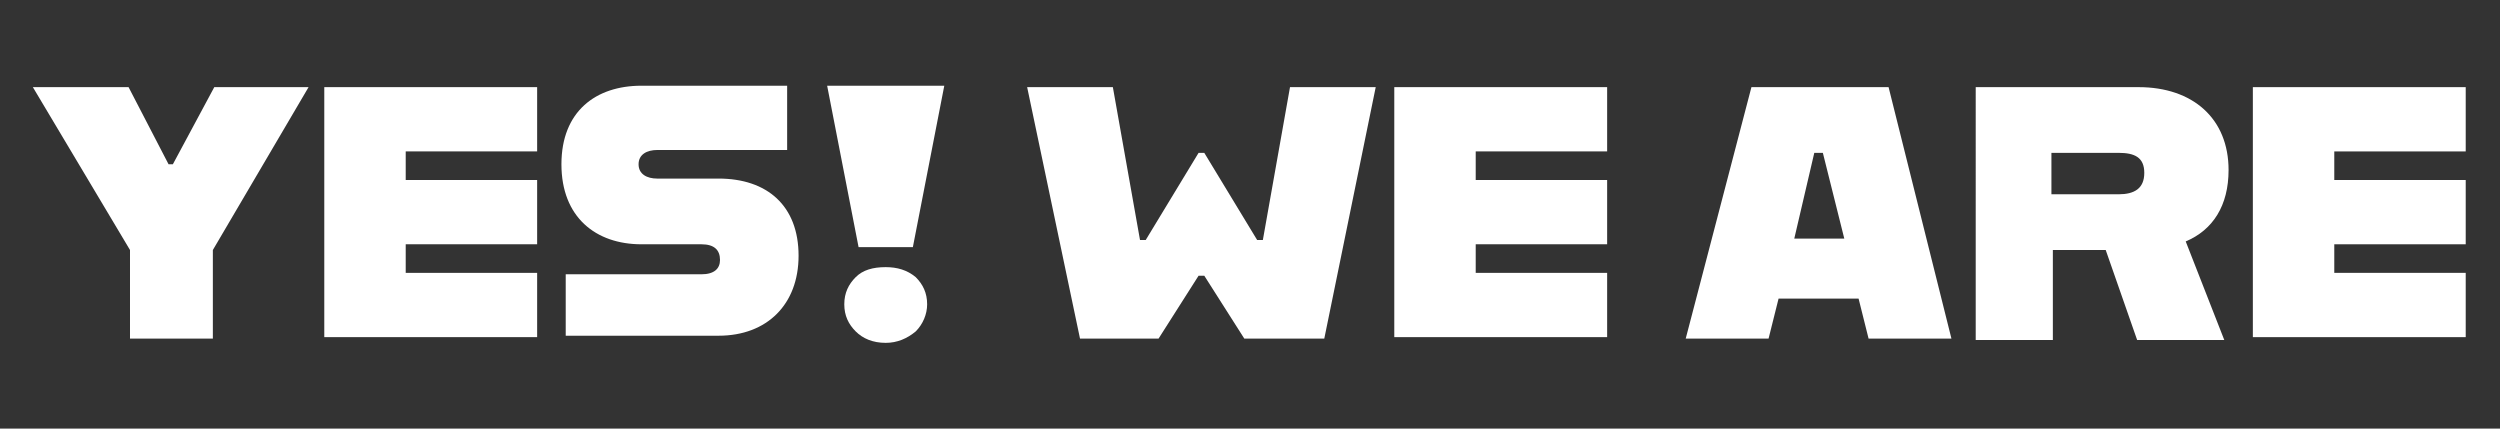 <?xml version="1.0" encoding="utf-8"?>
<!-- Generator: Adobe Illustrator 27.9.6, SVG Export Plug-In . SVG Version: 9.03 Build 54986)  -->
<svg version="1.1" id="레이어_1" xmlns="http://www.w3.org/2000/svg" xmlns:xlink="http://www.w3.org/1999/xlink" x="0px"
	 y="0px" width="175px" height="30px" viewBox="0 0 175 30" style="enable-background:new 0 0 175 30;" xml:space="preserve">
<rect x="0" y="0" width="175" height="30" fill="#333333" stroke="none"/>
<style type="text/css">
	.st0{fill:#FFFFFF;}
</style>
<g>
	<path class="st0" d="M9.1,17.5L2.3,6.1H9l2.8,5.4h0.3L15,6.1h6.6l-6.7,11.4v6.2H9.1V17.5z"/>
	<path class="st0" d="M22.7,6.1h14.9v4.5h-9.2v2h9.2v4.5h-9.2v2h9.2v4.5H22.7V6.1z"/>
	<path class="st0" d="M39.6,19.2h9.5c0.9,0,1.3-0.4,1.3-1c0-0.7-0.4-1.1-1.3-1.1h-4.2c-3.2,0-5.6-1.9-5.6-5.6c0-3.7,2.4-5.5,5.6-5.5
		h10.2v4.5h-9.1c-0.7,0-1.3,0.3-1.3,1c0,0.7,0.6,1,1.3,1h4.3c3.4,0,5.6,1.9,5.6,5.4c0,3.4-2.2,5.6-5.6,5.6H39.6V19.2z"/>
	<path class="st0" d="M71.9,6.1h6l1.9,10.7h0.4l3.7-6.1h0.4l3.7,6.1h0.4l1.9-10.7h6l-3.6,17.6h-5.6l-2.8-4.4h-0.4l-2.8,4.4h-5.5
		L71.9,6.1z"/>
	<path class="st0" d="M97.6,6.1h14.9v4.5h-9.2v2h9.2v4.5h-9.2v2h9.2v4.5H97.6V6.1z"/>
	<path class="st0" d="M122.6,6.1h9.6l4.4,17.6h-5.8l-0.7-2.8h-5.6l-0.7,2.8h-5.8L122.6,6.1z M125.6,16.7h3.5l-1.5-6h-0.6L125.6,16.7
		z"/>
	<path class="st0" d="M138.3,6.1h11.4c3.8,0,6.3,2.2,6.3,5.8c0,2.5-1.1,4.2-3,5l2.7,6.9h-6.1l-2.2-6.3h-3.7v6.3h-5.4V6.1z
		 M148.3,13.6c1.1,0,1.8-0.4,1.8-1.5c0-1.1-0.7-1.4-1.8-1.4h-4.7v2.9H148.3z"/>
	<path class="st0" d="M157.7,6.1h14.9v4.5h-9.2v2h9.2v4.5h-9.2v2h9.2v4.5h-14.9V6.1z"/>
	<g>
		<path class="st0" d="M59.9,23.2c-0.5-0.5-0.8-1.1-0.8-1.9c0-0.8,0.3-1.4,0.8-1.9c0.5-0.5,1.2-0.7,2.1-0.7c0.8,0,1.5,0.2,2.1,0.7
			c0.5,0.5,0.8,1.1,0.8,1.9c0,0.7-0.3,1.4-0.8,1.9C63.5,23.7,62.8,24,62,24C61.1,24,60.4,23.7,59.9,23.2z M57.9,6h8.2l-2.2,11.3
			h-3.8L57.9,6z"/>
	</g>
</g>
</svg>
